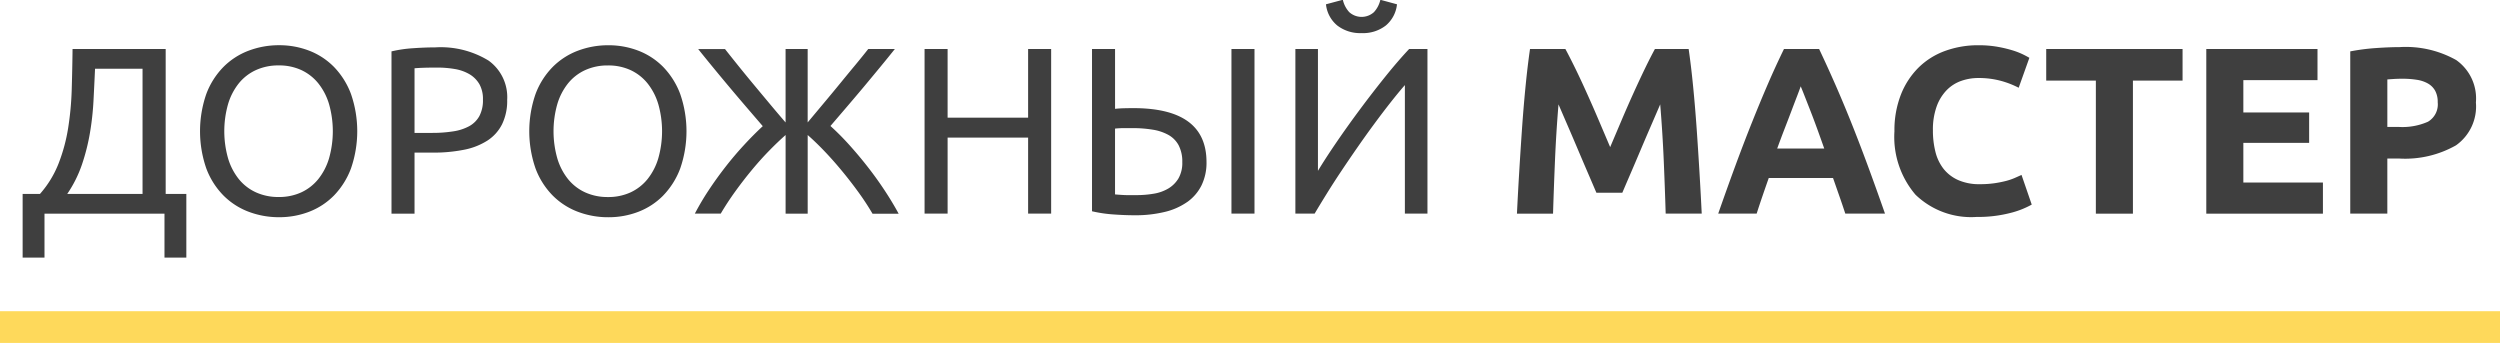 <?xml version="1.0" encoding="UTF-8"?> <svg xmlns="http://www.w3.org/2000/svg" id="logo_2" data-name="logo 2" width="236" height="32.375" viewBox="0 0 236 32.375"><defs><style> .cls-1 { fill: #fed95b; } .cls-2 { fill: #3f3f3f; fill-rule: evenodd; } </style></defs><rect id="Прямоугольник_6_копия" data-name="Прямоугольник 6 копия" class="cls-1" y="29.375" width="236" height="3"></rect><path id="дорожный_мастер" data-name="дорожный мастер" class="cls-2" d="M648.845,67.345a9.744,9.744,0,0,1-5.381,1.245h-1.1v5.2h-3.5V58.476a19.819,19.819,0,0,1,2.422-.314q1.278-.089,2.242-0.09a9.725,9.725,0,0,1,5.337,1.222,4.43,4.43,0,0,1,1.861,4A4.491,4.491,0,0,1,648.845,67.345ZM646.883,62.2a1.794,1.794,0,0,0-.672-0.684,3.04,3.04,0,0,0-1.066-.359,8.787,8.787,0,0,0-1.39-.1q-0.381,0-.751.022t-0.639.045v4.485h1.1a5.95,5.95,0,0,0,2.735-.493,1.9,1.9,0,0,0,.92-1.839A2.207,2.207,0,0,0,646.883,62.2Zm-21.605-3.947h10.494V61.19h-7v3.05h6.211v2.87h-6.211v3.745h7.512v2.938h-11.01V58.252Zm-6.929,15.54h-3.5V61.234h-4.686V58.252h12.871v2.982h-4.686V73.792Zm-17.884-4.238a3.656,3.656,0,0,0,1.379,1.065,4.907,4.907,0,0,0,2.063.392,9.385,9.385,0,0,0,1.368-.09,10.062,10.062,0,0,0,1.077-.213,5.6,5.6,0,0,0,.829-0.28q0.358-.157.651-0.291l0.964,2.8a8.18,8.18,0,0,1-2.086.807,12.168,12.168,0,0,1-3.117.359A7.552,7.552,0,0,1,597.819,72a8.4,8.4,0,0,1-1.984-5.987,9.22,9.22,0,0,1,.605-3.442,7.417,7.417,0,0,1,1.66-2.556,6.926,6.926,0,0,1,2.511-1.581,9.062,9.062,0,0,1,3.162-.538,10.148,10.148,0,0,1,1.794.146,11.756,11.756,0,0,1,1.413.336,7.016,7.016,0,0,1,1.009.392q0.4,0.2.583,0.314l-1.009,2.825a8.5,8.5,0,0,0-1.671-.65,7.977,7.977,0,0,0-2.164-.269,4.782,4.782,0,0,0-1.581.269,3.576,3.576,0,0,0-1.368.863,4.3,4.3,0,0,0-.953,1.536,6.449,6.449,0,0,0-.359,2.287,8.161,8.161,0,0,0,.236,2.007A4.26,4.26,0,0,0,600.465,69.554Zm-9.832,2.575-0.594-1.7H583.97q-0.3.85-.591,1.7t-0.55,1.659H579.2q0.877-2.511,1.664-4.642t1.541-4.014q0.753-1.884,1.484-3.577t1.519-3.307h3.316q0.765,1.614,1.509,3.307t1.5,3.577q0.755,1.884,1.543,4.014t1.667,4.642h-3.747Q590.932,72.982,590.633,72.128Zm-2.115-6.412q-0.335-.921-0.635-1.685t-0.528-1.346q-0.228-.582-0.367-0.913-0.117.338-.342,0.921t-0.514,1.346q-0.288.764-.644,1.682t-0.723,1.926h4.444Q588.852,66.637,588.518,65.716Zm-14.457,3.142q-0.113-2.668-.337-5.382-0.405.942-.9,2.085t-0.979,2.287q-0.483,1.144-.933,2.186t-0.765,1.783H567.7q-0.316-.74-0.765-1.783t-0.934-2.186q-0.483-1.144-.978-2.287t-0.9-2.085q-0.225,2.713-.336,5.382t-0.18,4.933H560.2q0.088-1.838.213-3.924t0.269-4.16q0.146-2.074.336-3.991t0.415-3.465h3.341q0.4,0.74.933,1.828t1.1,2.355q0.573,1.267,1.135,2.59L569,67.513l1.057-2.489q0.561-1.323,1.135-2.59t1.1-2.355q0.528-1.087.933-1.828h3.184q0.225,1.547.415,3.465t0.337,3.991q0.145,2.074.269,4.16t0.213,3.924H574.24Q574.173,71.527,574.061,68.859Zm-24.443-7.2q-0.627.718-1.367,1.659t-1.525,2.007q-0.786,1.065-1.581,2.209t-1.536,2.254q-0.741,1.11-1.379,2.142T541.1,73.792h-1.816V58.252h2.13v11.5q0.717-1.188,1.761-2.713t2.22-3.106q1.176-1.581,2.376-3.072t2.254-2.612h1.727v15.54h-2.131V61.66Zm-4.081-4.911a3.533,3.533,0,0,1-2.3-.718,2.987,2.987,0,0,1-1.065-2l1.592-.426a2.547,2.547,0,0,0,.605,1.166,1.74,1.74,0,0,0,2.332,0,2.557,2.557,0,0,0,.606-1.166l1.569,0.426a3.008,3.008,0,0,1-1.053,2A3.491,3.491,0,0,1,545.537,56.75Zm-12.288,1.5h2.175v15.54h-2.175V58.252Zm-4.171,14.441a6.182,6.182,0,0,1-2.13.942,11.688,11.688,0,0,1-2.826.314q-0.942,0-2.018-.078a12.712,12.712,0,0,1-2.018-.3V58.252h2.175V63.9q0.4-.045.863-0.056t0.864-.011q6.906,0,6.906,5.09a4.853,4.853,0,0,1-.471,2.2A4.245,4.245,0,0,1,529.078,72.693Zm-0.807-5.337a2.455,2.455,0,0,0-.965-0.987,4.5,4.5,0,0,0-1.491-.5,11.415,11.415,0,0,0-1.9-.146H523.1a7.634,7.634,0,0,0-.841.045v6.212q0.762,0.067,1.144.067h0.9a9.541,9.541,0,0,0,1.614-.135,3.921,3.921,0,0,0,1.379-.493,2.765,2.765,0,0,0,.953-0.953,2.94,2.94,0,0,0,.359-1.536A3.3,3.3,0,0,0,528.271,67.356Zm-14.217-.74h-7.6v7.176h-2.175V58.252h2.175v6.48h7.6v-6.48h2.175v15.54h-2.175V66.616ZM498.929,69.4q0.84,1.076,1.581,2.2t1.323,2.2h-2.467Q498.76,72.761,498,71.718t-1.57-2.018q-0.807-.975-1.625-1.828t-1.559-1.5v7.422h-2.085V66.37q-0.741.651-1.57,1.5T487.952,69.7q-0.807.975-1.558,2.018t-1.357,2.074h-2.444a24.707,24.707,0,0,1,1.3-2.2q0.741-1.121,1.581-2.2t1.749-2.063q0.909-.987,1.783-1.794L487.515,63.8q-0.819-.953-1.637-1.928t-1.592-1.917q-0.774-.942-1.379-1.7h2.533q0.493,0.628,1.178,1.48t1.457,1.783q0.774,0.931,1.57,1.884t1.514,1.783V58.252h2.085v6.929l1.491-1.783q0.8-.953,1.57-1.895t1.469-1.783q0.695-.841,1.188-1.469h2.512q-0.606.763-1.379,1.7T498.5,61.874q-0.819.975-1.626,1.917l-1.48,1.727a24.153,24.153,0,0,1,1.794,1.805Q498.088,68.321,498.929,69.4Zm-19.319,2.68a6.616,6.616,0,0,1-2.343,1.536,7.8,7.8,0,0,1-2.837.516,8.037,8.037,0,0,1-2.881-.516,6.669,6.669,0,0,1-2.377-1.536,7.265,7.265,0,0,1-1.615-2.545,10.73,10.73,0,0,1,0-7.041,7.271,7.271,0,0,1,1.615-2.545,6.679,6.679,0,0,1,2.377-1.536,8.037,8.037,0,0,1,2.881-.516,7.8,7.8,0,0,1,2.837.516,6.625,6.625,0,0,1,2.343,1.536,7.38,7.38,0,0,1,1.6,2.545,10.73,10.73,0,0,1,0,7.041A7.374,7.374,0,0,1,479.61,72.077Zm-0.471-8.633a5.745,5.745,0,0,0-1.02-1.962,4.494,4.494,0,0,0-1.6-1.245,5,5,0,0,0-2.131-.437,5.075,5.075,0,0,0-2.141.437,4.467,4.467,0,0,0-1.615,1.245,5.745,5.745,0,0,0-1.02,1.962,9.361,9.361,0,0,0,0,5.135,5.741,5.741,0,0,0,1.02,1.962,4.466,4.466,0,0,0,1.615,1.244,5.073,5.073,0,0,0,2.141.437,5,5,0,0,0,2.131-.437,4.493,4.493,0,0,0,1.6-1.244,5.741,5.741,0,0,0,1.02-1.962A9.361,9.361,0,0,0,479.139,63.443ZM463.005,66.9a6.344,6.344,0,0,1-2.209.863,14.561,14.561,0,0,1-2.937.269h-1.727v5.763h-2.175V58.476a12.308,12.308,0,0,1,2.052-.3q1.131-.078,2.074-0.078a8.648,8.648,0,0,1,5.034,1.245,4.248,4.248,0,0,1,1.761,3.711,5.035,5.035,0,0,1-.483,2.3A3.944,3.944,0,0,1,463.005,66.9Zm-0.762-5.348a2.621,2.621,0,0,0-.942-0.931,4.072,4.072,0,0,0-1.379-.482,9.83,9.83,0,0,0-1.66-.135q-1.391,0-2.13.067v6.1h1.637a12.634,12.634,0,0,0,2.018-.146,4.554,4.554,0,0,0,1.514-.493,2.433,2.433,0,0,0,.953-0.953,3.166,3.166,0,0,0,.336-1.547A2.862,2.862,0,0,0,462.243,61.548ZM448.53,72.077a6.607,6.607,0,0,1-2.343,1.536,7.8,7.8,0,0,1-2.837.516,8.041,8.041,0,0,1-2.881-.516,6.669,6.669,0,0,1-2.377-1.536,7.265,7.265,0,0,1-1.615-2.545,10.73,10.73,0,0,1,0-7.041,7.271,7.271,0,0,1,1.615-2.545,6.679,6.679,0,0,1,2.377-1.536,8.04,8.04,0,0,1,2.881-.516,7.8,7.8,0,0,1,2.837.516,6.616,6.616,0,0,1,2.343,1.536,7.38,7.38,0,0,1,1.6,2.545,10.73,10.73,0,0,1,0,7.041A7.374,7.374,0,0,1,448.53,72.077Zm-0.471-8.633a5.745,5.745,0,0,0-1.02-1.962,4.494,4.494,0,0,0-1.6-1.245,5,5,0,0,0-2.131-.437,5.075,5.075,0,0,0-2.141.437,4.467,4.467,0,0,0-1.615,1.245,5.745,5.745,0,0,0-1.02,1.962,9.361,9.361,0,0,0,0,5.135,5.741,5.741,0,0,0,1.02,1.962,4.466,4.466,0,0,0,1.615,1.244,5.073,5.073,0,0,0,2.141.437,5,5,0,0,0,2.131-.437,4.493,4.493,0,0,0,1.6-1.244,5.741,5.741,0,0,0,1.02-1.962A9.361,9.361,0,0,0,448.059,63.443Zm-15.54,10.349H421.2V77.94h-2.063v-6.01h1.637a9.624,9.624,0,0,0,1.76-2.882,16.167,16.167,0,0,0,.9-3.341,28.648,28.648,0,0,0,.337-3.644q0.056-1.884.078-3.812h8.791V71.931h1.95v6.01h-2.063V73.792Zm-2.063-13.679h-4.484q-0.067,1.48-.146,3.016a26.187,26.187,0,0,1-.337,3.05,19.427,19.427,0,0,1-.751,2.971,11.519,11.519,0,0,1-1.39,2.781h7.108V60.113Z" transform="translate(-417 -53.625)"></path></svg> 